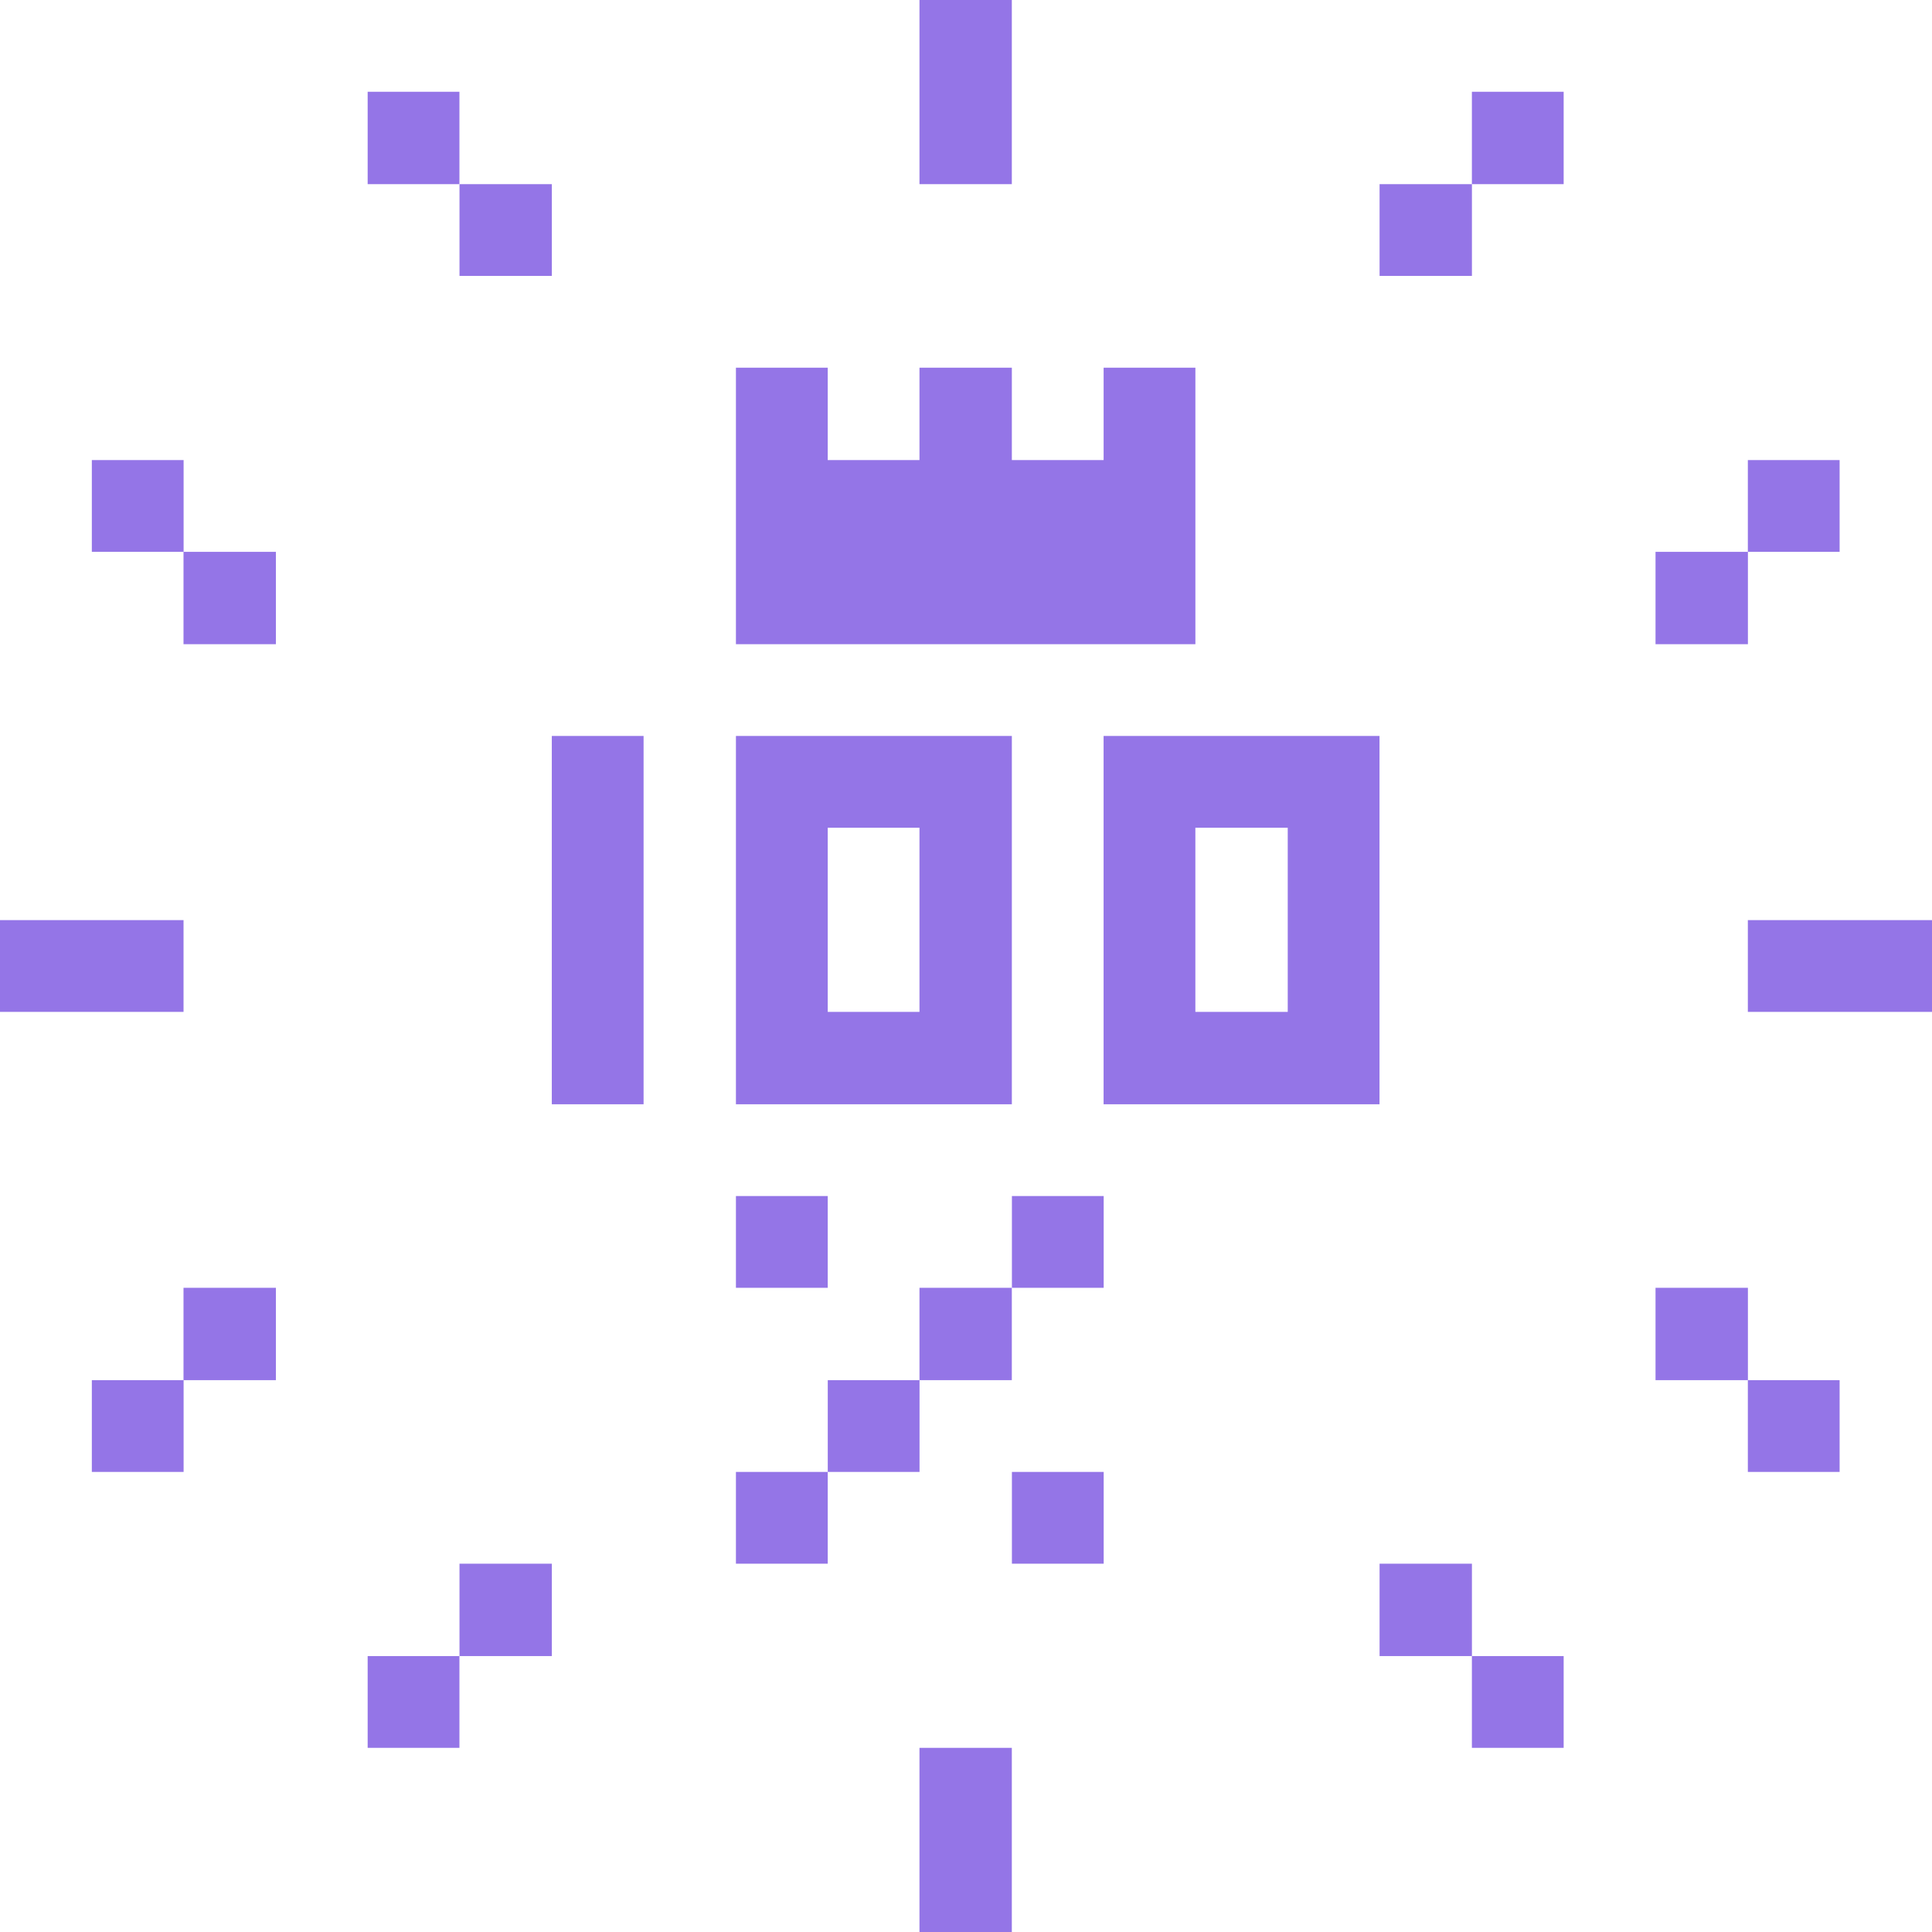 <?xml version="1.0" encoding="UTF-8"?> <svg xmlns="http://www.w3.org/2000/svg" width="60" height="60" viewBox="0 0 60 60" fill="none"><g clip-path="url(#clip0_3202_134)"><path d="M60 28.575H54.281V31.425H60V28.575Z" fill="#9475E7"></path><path d="M57.131 42.862H54.281V45.712H57.131V42.862Z" fill="#9475E7"></path><path d="M57.131 14.288H54.281V17.138H57.131V14.288Z" fill="#9475E7"></path><path d="M54.283 39.994H51.414V42.862H54.283V39.994Z" fill="#9475E7"></path><path d="M54.283 17.138H51.414V20.006H54.283V17.138Z" fill="#9475E7"></path><path d="M48.561 51.431H45.711V54.281H48.561V51.431Z" fill="#9475E7"></path><path d="M48.561 2.85H45.711V5.719H48.561V2.85Z" fill="#9475E7"></path><path d="M45.712 48.562H42.844V51.431H45.712V48.562Z" fill="#9475E7"></path><path d="M45.712 5.719H42.844V8.569H45.712V5.719Z" fill="#9475E7"></path><path d="M42.842 22.856H34.273V34.294H42.842V22.856ZM39.992 31.425H37.123V25.706H39.992V31.425Z" fill="#9475E7"></path><path d="M34.276 45.712H31.426V48.562H34.276V45.712Z" fill="#9475E7"></path><path d="M34.276 37.144H31.426V39.994H34.276V37.144Z" fill="#9475E7"></path><path d="M31.423 54.281H28.555V60H31.423V54.281Z" fill="#9475E7"></path><path d="M31.423 39.994H28.555V42.862H31.423V39.994Z" fill="#9475E7"></path><path d="M31.423 0H28.555V5.719H31.423V0Z" fill="#9475E7"></path><path d="M28.557 42.862H25.707V45.712H28.557V42.862Z" fill="#9475E7"></path><path d="M31.424 34.294V22.856H22.855V34.294H31.424ZM25.706 25.706H28.555V31.425H25.706V25.706Z" fill="#9475E7"></path><path d="M34.274 14.288H31.424V11.419H28.555V14.288H25.706V11.419H22.855V20.006H37.124V11.419H34.274V14.288Z" fill="#9475E7"></path><path d="M25.706 45.712H22.855V48.562H25.706V45.712Z" fill="#9475E7"></path><path d="M25.706 37.144H22.855V39.994H25.706V37.144Z" fill="#9475E7"></path><path d="M19.987 22.856H17.137V34.294H19.987V22.856Z" fill="#9475E7"></path><path d="M17.138 48.562H14.27V51.431H17.138V48.562Z" fill="#9475E7"></path><path d="M17.138 5.719H14.27V8.569H17.138V5.719Z" fill="#9475E7"></path><path d="M14.268 51.431H11.418V54.281H14.268V51.431Z" fill="#9475E7"></path><path d="M14.268 2.85H11.418V5.719H14.268V2.85Z" fill="#9475E7"></path><path d="M8.568 39.994H5.699V42.862H8.568V39.994Z" fill="#9475E7"></path><path d="M8.568 17.138H5.699V20.006H8.568V17.138Z" fill="#9475E7"></path><path d="M5.702 42.862H2.852V45.712H5.702V42.862Z" fill="#9475E7"></path><path d="M5.7 28.575H0V31.425H5.7V28.575Z" fill="#9475E7"></path><path d="M5.702 14.288H2.852V17.138H5.702V14.288Z" fill="#9475E7"></path></g><defs><clipPath id="clip0_3202_134"><rect width="60" height="60" fill="white"></rect></clipPath></defs></svg> 